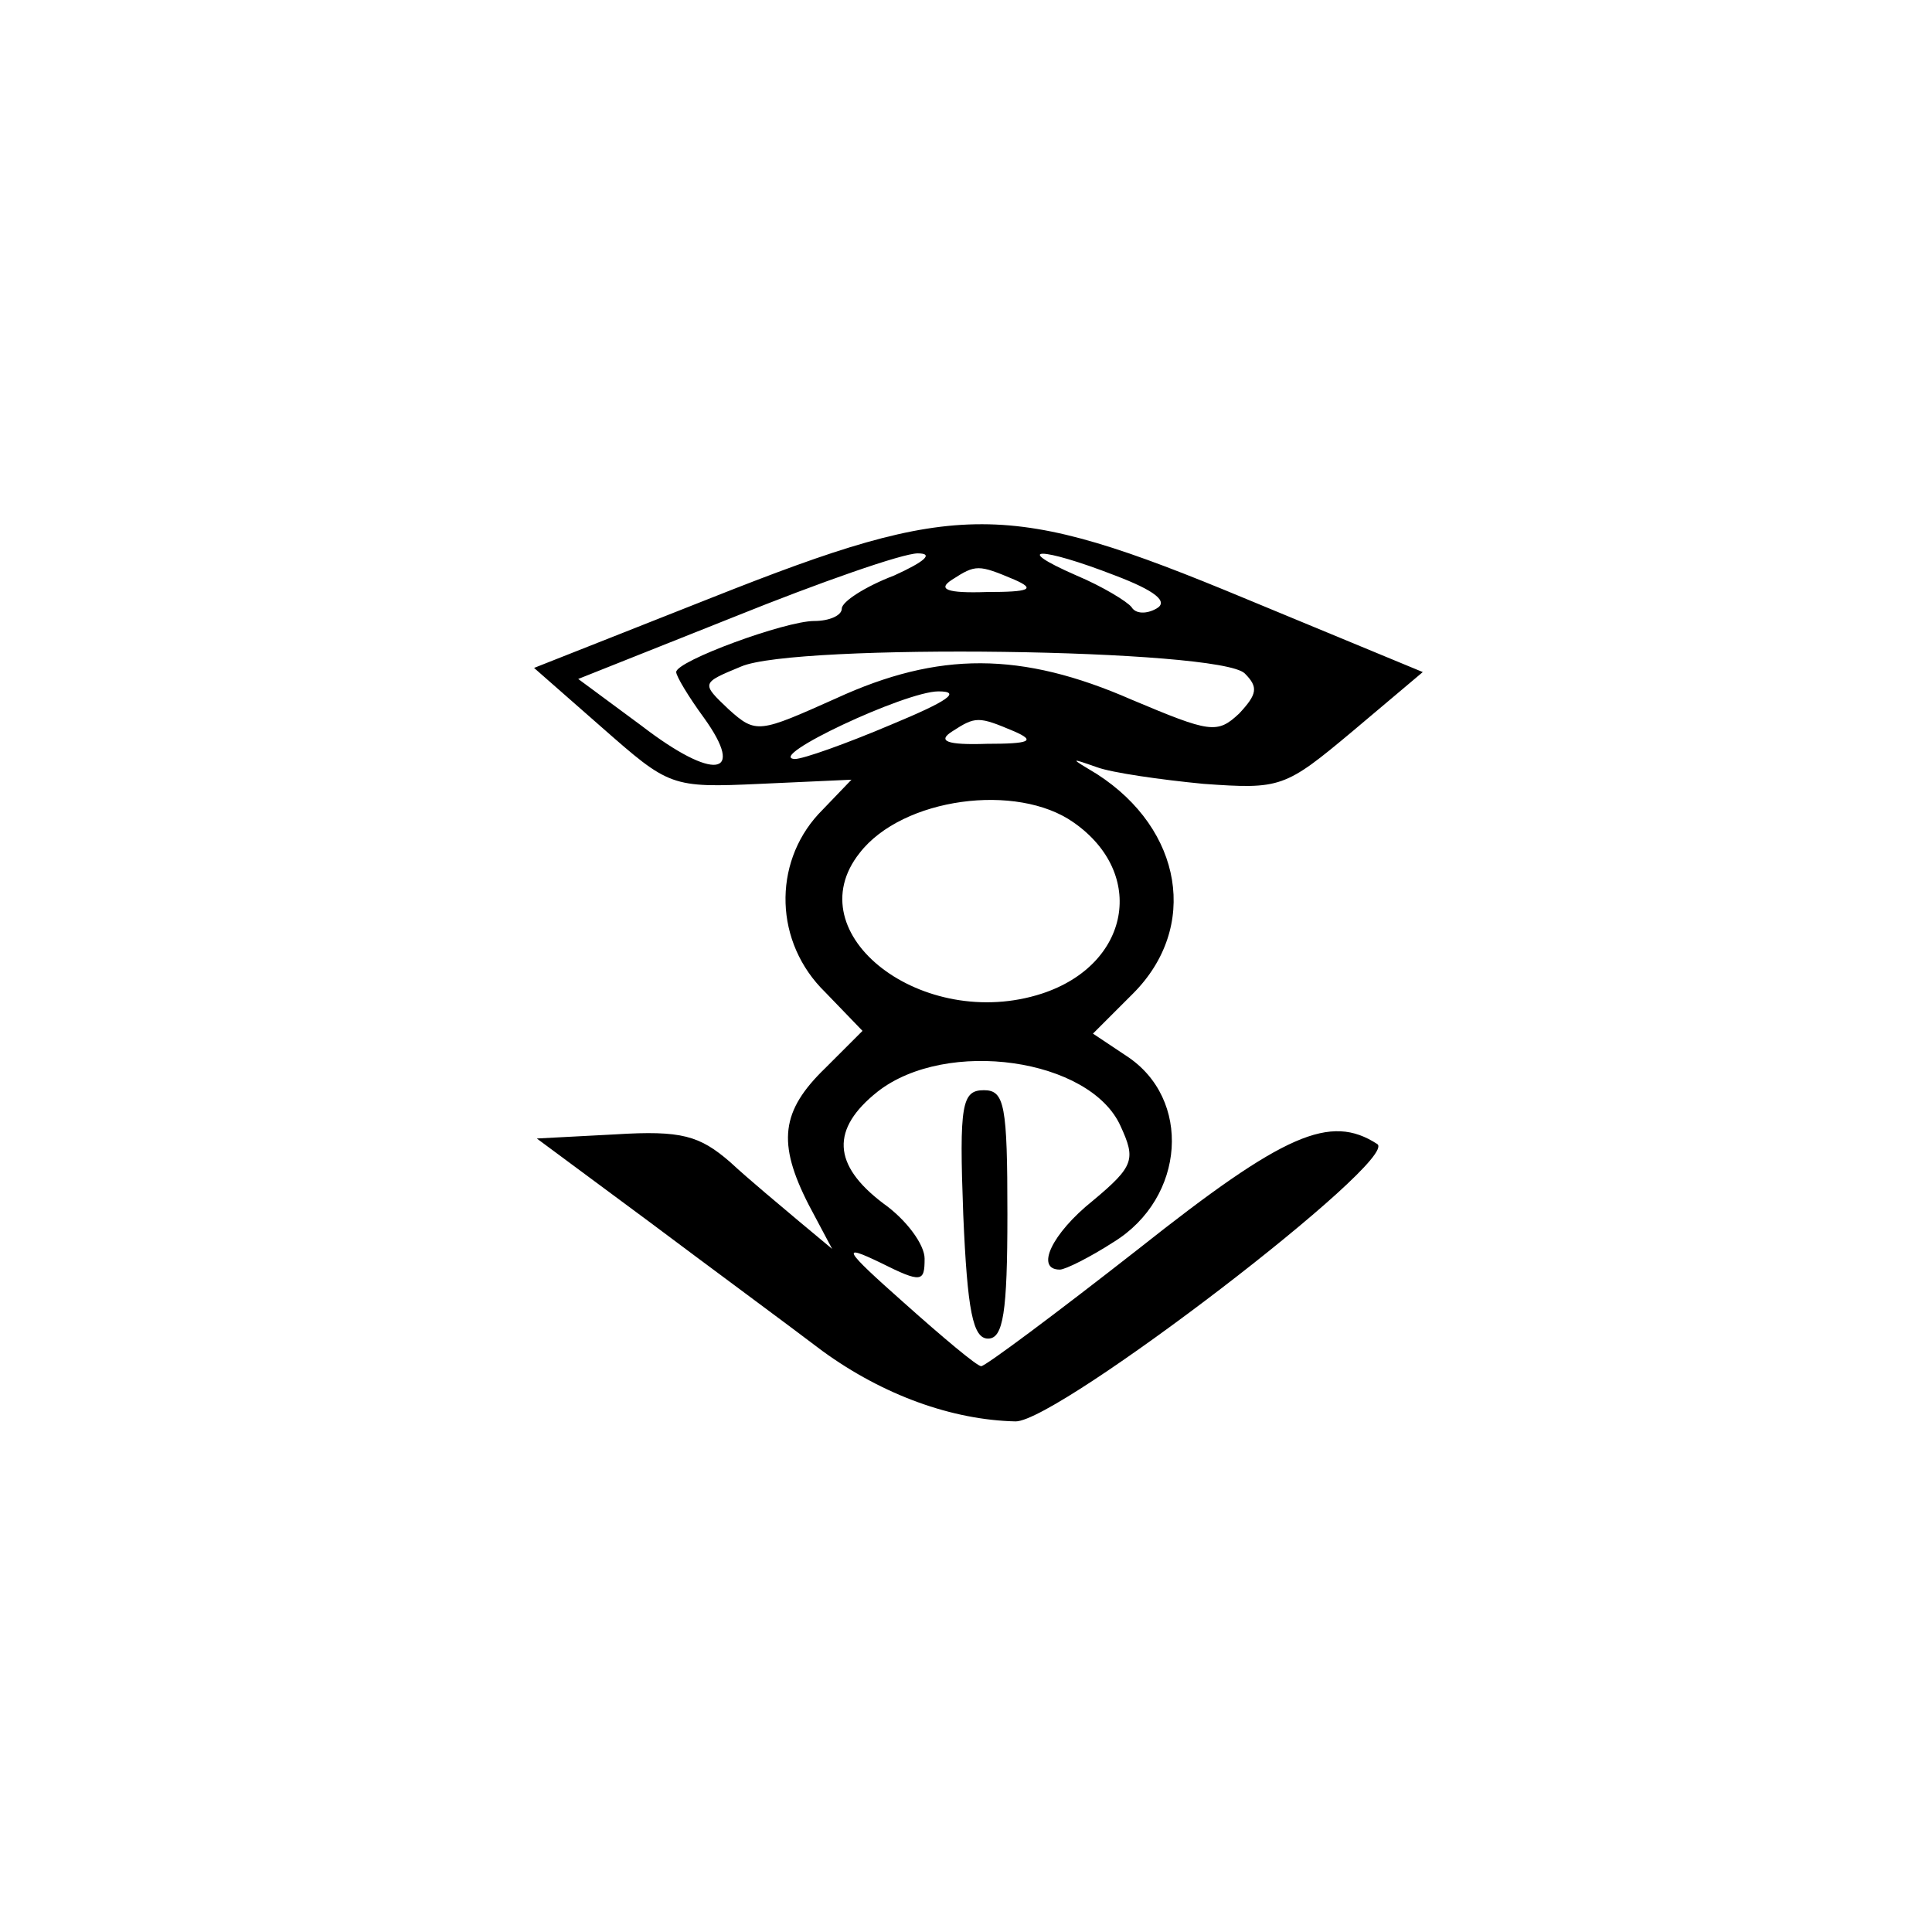 <?xml version="1.0" standalone="no"?>
<!DOCTYPE svg PUBLIC "-//W3C//DTD SVG 20010904//EN"
 "http://www.w3.org/TR/2001/REC-SVG-20010904/DTD/svg10.dtd">
<svg version="1.0" xmlns="http://www.w3.org/2000/svg"
 width="140pt" height="140pt" viewBox="0 0 140 140"
 preserveAspectRatio="xMidYMid meet">
<g transform="translate(0,140) scale(0.1,-0.1)"
fill="#000000" stroke="none">
<path d="M516 967 l-129 -51 49 -43 c49 -43 50 -44 115 -41 l66 3 -24 -25
c-33 -36 -32 -93 5 -129 l27 -28 -27 -27 c-32 -31 -35 -54 -12 -99 l17 -32
-24 20 c-13 11 -36 30 -50 43 -22 19 -35 23 -83 20 l-57 -3 81 -60 c44 -33
101 -75 126 -94 44 -32 94 -50 140 -51 31 0 279 190 262 201 -34 22 -67 8
-173 -76 -60 -47 -111 -85 -114 -85 -3 0 -28 21 -56 46 -44 39 -46 43 -17 29
30 -15 32 -14 32 3 0 10 -13 28 -30 40 -37 28 -38 54 -4 81 50 39 154 24 176
-25 11 -24 10 -29 -20 -54 -30 -24 -42 -50 -24 -50 4 0 22 9 39 20 52 32 57
104 9 135 l-24 16 29 29 c48 48 36 119 -26 159 -20 12 -20 12 0 5 11 -4 46 -9
77 -12 56 -4 59 -3 108 38 l51 43 -128 53 c-173 72 -208 72 -387 1z m132 16
c-21 -8 -38 -19 -38 -24 0 -5 -9 -9 -20 -9 -21 0 -100 -29 -100 -37 0 -3 9
-18 20 -33 31 -43 7 -46 -45 -6 l-46 34 113 45 c62 25 122 46 133 46 12 0 5
-6 -17 -16z m160 0 c29 -11 39 -19 30 -24 -7 -4 -15 -4 -18 1 -3 4 -21 15 -40
23 -48 21 -26 21 28 0z m-73 -3 c16 -7 11 -9 -20 -9 -29 -1 -36 2 -25 9 17 11
19 11 45 0z m167 -68 c10 -10 9 -15 -4 -29 -16 -15 -21 -14 -78 10 -80 35
-140 35 -214 1 -56 -25 -58 -26 -78 -8 -20 19 -20 19 9 31 39 17 347 13 365
-5z m-256 -37 c-33 -14 -64 -25 -70 -25 -22 1 80 49 104 49 17 0 7 -7 -34 -24z
m89 -5 c16 -7 11 -9 -20 -9 -29 -1 -36 2 -25 9 17 11 19 11 45 0z m43 -66 c53
-37 41 -103 -23 -124 -86 -28 -179 43 -132 102 31 40 114 51 155 22z"/>
<path d="M698 520 c3 -70 7 -90 18 -90 11 0 14 19 14 90 0 79 -2 90 -17 90
-16 0 -18 -10 -15 -90z"/>
</g>
</svg>

